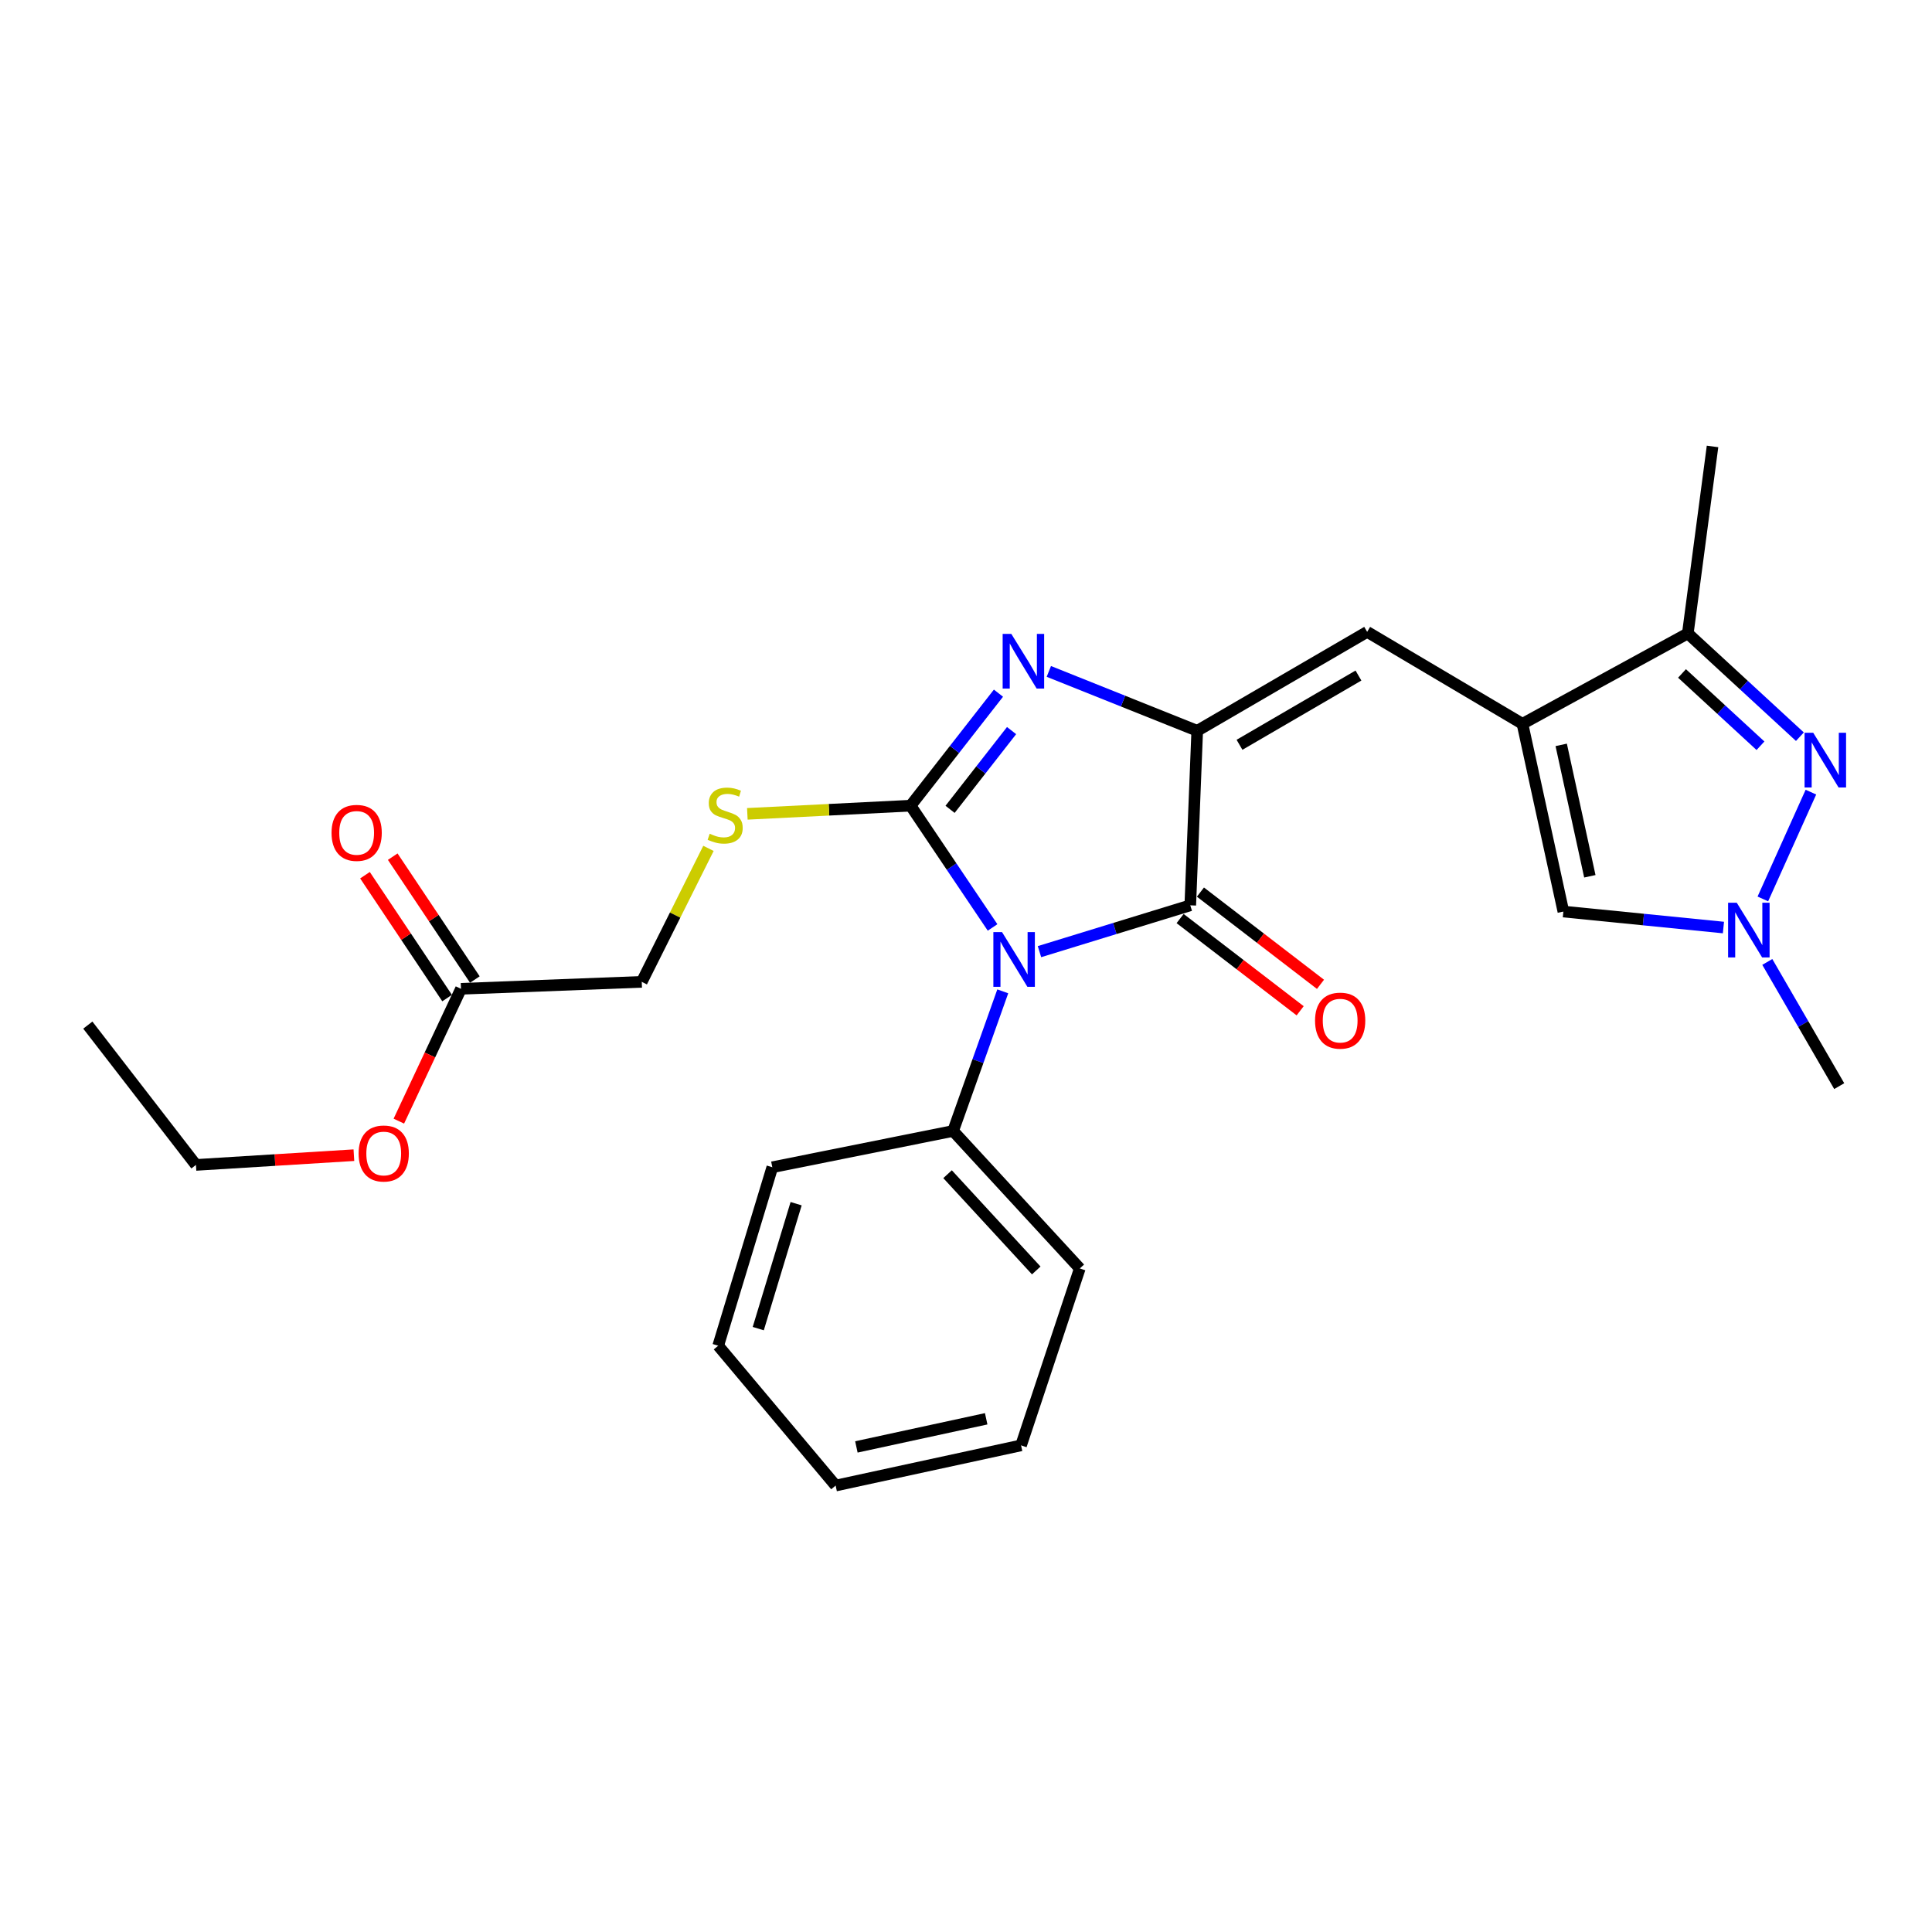 <?xml version='1.0' encoding='iso-8859-1'?>
<svg version='1.1' baseProfile='full'
              xmlns='http://www.w3.org/2000/svg'
                      xmlns:rdkit='http://www.rdkit.org/xml'
                      xmlns:xlink='http://www.w3.org/1999/xlink'
                  xml:space='preserve'
width='1000px' height='1000px' viewBox='0 0 1000 1000'>
<!-- END OF HEADER -->
<rect style='opacity:1.0;fill:#FFFFFF;stroke:none' width='1000' height='1000' x='0' y='0'> </rect>
<path class='bond-0' d='M 513.756,480.044 L 492.538,448.53' style='fill:none;fill-rule:evenodd;stroke:#0000FF;stroke-width:6px;stroke-linecap:butt;stroke-linejoin:miter;stroke-opacity:1' />
<path class='bond-0' d='M 492.538,448.53 L 471.321,417.015' style='fill:none;fill-rule:evenodd;stroke:#000000;stroke-width:6px;stroke-linecap:butt;stroke-linejoin:miter;stroke-opacity:1' />
<path class='bond-3' d='M 538.029,492.571 L 577.056,480.582' style='fill:none;fill-rule:evenodd;stroke:#0000FF;stroke-width:6px;stroke-linecap:butt;stroke-linejoin:miter;stroke-opacity:1' />
<path class='bond-3' d='M 577.056,480.582 L 616.084,468.593' style='fill:none;fill-rule:evenodd;stroke:#000000;stroke-width:6px;stroke-linecap:butt;stroke-linejoin:miter;stroke-opacity:1' />
<path class='bond-11' d='M 519.029,513.119 L 506.177,549.252' style='fill:none;fill-rule:evenodd;stroke:#0000FF;stroke-width:6px;stroke-linecap:butt;stroke-linejoin:miter;stroke-opacity:1' />
<path class='bond-11' d='M 506.177,549.252 L 493.324,585.384' style='fill:none;fill-rule:evenodd;stroke:#000000;stroke-width:6px;stroke-linecap:butt;stroke-linejoin:miter;stroke-opacity:1' />
<path class='bond-2' d='M 471.321,417.015 L 494.06,387.9' style='fill:none;fill-rule:evenodd;stroke:#000000;stroke-width:6px;stroke-linecap:butt;stroke-linejoin:miter;stroke-opacity:1' />
<path class='bond-2' d='M 494.06,387.9 L 516.8,358.785' style='fill:none;fill-rule:evenodd;stroke:#0000FF;stroke-width:6px;stroke-linecap:butt;stroke-linejoin:miter;stroke-opacity:1' />
<path class='bond-2' d='M 491.755,418.912 L 507.673,398.532' style='fill:none;fill-rule:evenodd;stroke:#000000;stroke-width:6px;stroke-linecap:butt;stroke-linejoin:miter;stroke-opacity:1' />
<path class='bond-2' d='M 507.673,398.532 L 523.591,378.151' style='fill:none;fill-rule:evenodd;stroke:#0000FF;stroke-width:6px;stroke-linecap:butt;stroke-linejoin:miter;stroke-opacity:1' />
<path class='bond-10' d='M 471.321,417.015 L 429.073,419.131' style='fill:none;fill-rule:evenodd;stroke:#000000;stroke-width:6px;stroke-linecap:butt;stroke-linejoin:miter;stroke-opacity:1' />
<path class='bond-10' d='M 429.073,419.131 L 386.825,421.247' style='fill:none;fill-rule:evenodd;stroke:#CCCC00;stroke-width:6px;stroke-linecap:butt;stroke-linejoin:miter;stroke-opacity:1' />
<path class='bond-1' d='M 619.683,378.257 L 616.084,468.593' style='fill:none;fill-rule:evenodd;stroke:#000000;stroke-width:6px;stroke-linecap:butt;stroke-linejoin:miter;stroke-opacity:1' />
<path class='bond-6' d='M 619.683,378.257 L 707.639,327.053' style='fill:none;fill-rule:evenodd;stroke:#000000;stroke-width:6px;stroke-linecap:butt;stroke-linejoin:miter;stroke-opacity:1' />
<path class='bond-6' d='M 641.566,385.504 L 703.135,349.661' style='fill:none;fill-rule:evenodd;stroke:#000000;stroke-width:6px;stroke-linecap:butt;stroke-linejoin:miter;stroke-opacity:1' />
<path class='bond-26' d='M 619.683,378.257 L 581.278,362.889' style='fill:none;fill-rule:evenodd;stroke:#000000;stroke-width:6px;stroke-linecap:butt;stroke-linejoin:miter;stroke-opacity:1' />
<path class='bond-26' d='M 581.278,362.889 L 542.874,347.52' style='fill:none;fill-rule:evenodd;stroke:#0000FF;stroke-width:6px;stroke-linecap:butt;stroke-linejoin:miter;stroke-opacity:1' />
<path class='bond-12' d='M 610.822,475.441 L 641.891,499.312' style='fill:none;fill-rule:evenodd;stroke:#000000;stroke-width:6px;stroke-linecap:butt;stroke-linejoin:miter;stroke-opacity:1' />
<path class='bond-12' d='M 641.891,499.312 L 672.959,523.183' style='fill:none;fill-rule:evenodd;stroke:#FF0000;stroke-width:6px;stroke-linecap:butt;stroke-linejoin:miter;stroke-opacity:1' />
<path class='bond-12' d='M 621.346,461.744 L 652.414,485.615' style='fill:none;fill-rule:evenodd;stroke:#000000;stroke-width:6px;stroke-linecap:butt;stroke-linejoin:miter;stroke-opacity:1' />
<path class='bond-12' d='M 652.414,485.615 L 683.483,509.486' style='fill:none;fill-rule:evenodd;stroke:#FF0000;stroke-width:6px;stroke-linecap:butt;stroke-linejoin:miter;stroke-opacity:1' />
<path class='bond-4' d='M 788.024,374.649 L 707.639,327.053' style='fill:none;fill-rule:evenodd;stroke:#000000;stroke-width:6px;stroke-linecap:butt;stroke-linejoin:miter;stroke-opacity:1' />
<path class='bond-8' d='M 788.024,374.649 L 873.609,327.859' style='fill:none;fill-rule:evenodd;stroke:#000000;stroke-width:6px;stroke-linecap:butt;stroke-linejoin:miter;stroke-opacity:1' />
<path class='bond-9' d='M 788.024,374.649 L 809.202,471.817' style='fill:none;fill-rule:evenodd;stroke:#000000;stroke-width:6px;stroke-linecap:butt;stroke-linejoin:miter;stroke-opacity:1' />
<path class='bond-9' d='M 808.077,385.546 L 822.901,453.563' style='fill:none;fill-rule:evenodd;stroke:#000000;stroke-width:6px;stroke-linecap:butt;stroke-linejoin:miter;stroke-opacity:1' />
<path class='bond-5' d='M 931.623,381.312 L 902.616,354.586' style='fill:none;fill-rule:evenodd;stroke:#0000FF;stroke-width:6px;stroke-linecap:butt;stroke-linejoin:miter;stroke-opacity:1' />
<path class='bond-5' d='M 902.616,354.586 L 873.609,327.859' style='fill:none;fill-rule:evenodd;stroke:#000000;stroke-width:6px;stroke-linecap:butt;stroke-linejoin:miter;stroke-opacity:1' />
<path class='bond-5' d='M 911.217,385.997 L 890.912,367.288' style='fill:none;fill-rule:evenodd;stroke:#0000FF;stroke-width:6px;stroke-linecap:butt;stroke-linejoin:miter;stroke-opacity:1' />
<path class='bond-5' d='M 890.912,367.288 L 870.607,348.58' style='fill:none;fill-rule:evenodd;stroke:#000000;stroke-width:6px;stroke-linecap:butt;stroke-linejoin:miter;stroke-opacity:1' />
<path class='bond-28' d='M 937.325,410.009 L 912.452,465.286' style='fill:none;fill-rule:evenodd;stroke:#0000FF;stroke-width:6px;stroke-linecap:butt;stroke-linejoin:miter;stroke-opacity:1' />
<path class='bond-7' d='M 892.047,480.09 L 850.624,475.953' style='fill:none;fill-rule:evenodd;stroke:#0000FF;stroke-width:6px;stroke-linecap:butt;stroke-linejoin:miter;stroke-opacity:1' />
<path class='bond-7' d='M 850.624,475.953 L 809.202,471.817' style='fill:none;fill-rule:evenodd;stroke:#000000;stroke-width:6px;stroke-linecap:butt;stroke-linejoin:miter;stroke-opacity:1' />
<path class='bond-17' d='M 914.751,497.897 L 933.365,530.039' style='fill:none;fill-rule:evenodd;stroke:#0000FF;stroke-width:6px;stroke-linecap:butt;stroke-linejoin:miter;stroke-opacity:1' />
<path class='bond-17' d='M 933.365,530.039 L 951.979,562.181' style='fill:none;fill-rule:evenodd;stroke:#000000;stroke-width:6px;stroke-linecap:butt;stroke-linejoin:miter;stroke-opacity:1' />
<path class='bond-18' d='M 873.609,327.859 L 886.401,231.075' style='fill:none;fill-rule:evenodd;stroke:#000000;stroke-width:6px;stroke-linecap:butt;stroke-linejoin:miter;stroke-opacity:1' />
<path class='bond-15' d='M 366.699,439.116 L 349.435,473.66' style='fill:none;fill-rule:evenodd;stroke:#CCCC00;stroke-width:6px;stroke-linecap:butt;stroke-linejoin:miter;stroke-opacity:1' />
<path class='bond-15' d='M 349.435,473.66 L 332.17,508.204' style='fill:none;fill-rule:evenodd;stroke:#000000;stroke-width:6px;stroke-linecap:butt;stroke-linejoin:miter;stroke-opacity:1' />
<path class='bond-19' d='M 493.324,585.384 L 558.902,656.557' style='fill:none;fill-rule:evenodd;stroke:#000000;stroke-width:6px;stroke-linecap:butt;stroke-linejoin:miter;stroke-opacity:1' />
<path class='bond-19' d='M 490.458,607.764 L 536.363,657.585' style='fill:none;fill-rule:evenodd;stroke:#000000;stroke-width:6px;stroke-linecap:butt;stroke-linejoin:miter;stroke-opacity:1' />
<path class='bond-20' d='M 493.324,585.384 L 399.745,604.163' style='fill:none;fill-rule:evenodd;stroke:#000000;stroke-width:6px;stroke-linecap:butt;stroke-linejoin:miter;stroke-opacity:1' />
<path class='bond-13' d='M 238.601,511.803 L 332.17,508.204' style='fill:none;fill-rule:evenodd;stroke:#000000;stroke-width:6px;stroke-linecap:butt;stroke-linejoin:miter;stroke-opacity:1' />
<path class='bond-14' d='M 245.781,507.004 L 224.527,475.205' style='fill:none;fill-rule:evenodd;stroke:#000000;stroke-width:6px;stroke-linecap:butt;stroke-linejoin:miter;stroke-opacity:1' />
<path class='bond-14' d='M 224.527,475.205 L 203.274,443.405' style='fill:none;fill-rule:evenodd;stroke:#FF0000;stroke-width:6px;stroke-linecap:butt;stroke-linejoin:miter;stroke-opacity:1' />
<path class='bond-14' d='M 231.421,516.602 L 210.167,484.803' style='fill:none;fill-rule:evenodd;stroke:#000000;stroke-width:6px;stroke-linecap:butt;stroke-linejoin:miter;stroke-opacity:1' />
<path class='bond-14' d='M 210.167,484.803 L 188.913,453.003' style='fill:none;fill-rule:evenodd;stroke:#FF0000;stroke-width:6px;stroke-linecap:butt;stroke-linejoin:miter;stroke-opacity:1' />
<path class='bond-16' d='M 238.601,511.803 L 222.522,546.049' style='fill:none;fill-rule:evenodd;stroke:#000000;stroke-width:6px;stroke-linecap:butt;stroke-linejoin:miter;stroke-opacity:1' />
<path class='bond-16' d='M 222.522,546.049 L 206.443,580.294' style='fill:none;fill-rule:evenodd;stroke:#FF0000;stroke-width:6px;stroke-linecap:butt;stroke-linejoin:miter;stroke-opacity:1' />
<path class='bond-21' d='M 183.18,597.919 L 142.304,600.441' style='fill:none;fill-rule:evenodd;stroke:#FF0000;stroke-width:6px;stroke-linecap:butt;stroke-linejoin:miter;stroke-opacity:1' />
<path class='bond-21' d='M 142.304,600.441 L 101.427,602.964' style='fill:none;fill-rule:evenodd;stroke:#000000;stroke-width:6px;stroke-linecap:butt;stroke-linejoin:miter;stroke-opacity:1' />
<path class='bond-23' d='M 558.902,656.557 L 528.502,748.121' style='fill:none;fill-rule:evenodd;stroke:#000000;stroke-width:6px;stroke-linecap:butt;stroke-linejoin:miter;stroke-opacity:1' />
<path class='bond-24' d='M 399.745,604.163 L 371.744,696.534' style='fill:none;fill-rule:evenodd;stroke:#000000;stroke-width:6px;stroke-linecap:butt;stroke-linejoin:miter;stroke-opacity:1' />
<path class='bond-24' d='M 412.074,623.03 L 392.474,687.689' style='fill:none;fill-rule:evenodd;stroke:#000000;stroke-width:6px;stroke-linecap:butt;stroke-linejoin:miter;stroke-opacity:1' />
<path class='bond-22' d='M 101.427,602.964 L 45.455,530.592' style='fill:none;fill-rule:evenodd;stroke:#000000;stroke-width:6px;stroke-linecap:butt;stroke-linejoin:miter;stroke-opacity:1' />
<path class='bond-27' d='M 528.502,748.121 L 432.524,768.925' style='fill:none;fill-rule:evenodd;stroke:#000000;stroke-width:6px;stroke-linecap:butt;stroke-linejoin:miter;stroke-opacity:1' />
<path class='bond-27' d='M 510.447,734.361 L 443.262,748.924' style='fill:none;fill-rule:evenodd;stroke:#000000;stroke-width:6px;stroke-linecap:butt;stroke-linejoin:miter;stroke-opacity:1' />
<path class='bond-25' d='M 371.744,696.534 L 432.524,768.925' style='fill:none;fill-rule:evenodd;stroke:#000000;stroke-width:6px;stroke-linecap:butt;stroke-linejoin:miter;stroke-opacity:1' />
<path  class='atom-0' d='M 518.644 482.443
L 527.924 497.443
Q 528.844 498.923, 530.324 501.603
Q 531.804 504.283, 531.884 504.443
L 531.884 482.443
L 535.644 482.443
L 535.644 510.763
L 531.764 510.763
L 521.804 494.363
Q 520.644 492.443, 519.404 490.243
Q 518.204 488.043, 517.844 487.363
L 517.844 510.763
L 514.164 510.763
L 514.164 482.443
L 518.644 482.443
' fill='#0000FF'/>
<path  class='atom-3' d='M 523.452 328.093
L 532.732 343.093
Q 533.652 344.573, 535.132 347.253
Q 536.612 349.933, 536.692 350.093
L 536.692 328.093
L 540.452 328.093
L 540.452 356.413
L 536.572 356.413
L 526.612 340.013
Q 525.452 338.093, 524.212 335.893
Q 523.012 333.693, 522.652 333.013
L 522.652 356.413
L 518.972 356.413
L 518.972 328.093
L 523.452 328.093
' fill='#0000FF'/>
<path  class='atom-6' d='M 938.522 379.278
L 947.802 394.278
Q 948.722 395.758, 950.202 398.438
Q 951.682 401.118, 951.762 401.278
L 951.762 379.278
L 955.522 379.278
L 955.522 407.598
L 951.642 407.598
L 941.682 391.198
Q 940.522 389.278, 939.282 387.078
Q 938.082 384.878, 937.722 384.198
L 937.722 407.598
L 934.042 407.598
L 934.042 379.278
L 938.522 379.278
' fill='#0000FF'/>
<path  class='atom-8' d='M 898.939 467.243
L 908.219 482.243
Q 909.139 483.723, 910.619 486.403
Q 912.099 489.083, 912.179 489.243
L 912.179 467.243
L 915.939 467.243
L 915.939 495.563
L 912.059 495.563
L 902.099 479.163
Q 900.939 477.243, 899.699 475.043
Q 898.499 472.843, 898.139 472.163
L 898.139 495.563
L 894.459 495.563
L 894.459 467.243
L 898.939 467.243
' fill='#0000FF'/>
<path  class='atom-11' d='M 367.342 431.542
Q 367.662 431.662, 368.982 432.222
Q 370.302 432.782, 371.742 433.142
Q 373.222 433.462, 374.662 433.462
Q 377.342 433.462, 378.902 432.182
Q 380.462 430.862, 380.462 428.582
Q 380.462 427.022, 379.662 426.062
Q 378.902 425.102, 377.702 424.582
Q 376.502 424.062, 374.502 423.462
Q 371.982 422.702, 370.462 421.982
Q 368.982 421.262, 367.902 419.742
Q 366.862 418.222, 366.862 415.662
Q 366.862 412.102, 369.262 409.902
Q 371.702 407.702, 376.502 407.702
Q 379.782 407.702, 383.502 409.262
L 382.582 412.342
Q 379.182 410.942, 376.622 410.942
Q 373.862 410.942, 372.342 412.102
Q 370.822 413.222, 370.862 415.182
Q 370.862 416.702, 371.622 417.622
Q 372.422 418.542, 373.542 419.062
Q 374.702 419.582, 376.622 420.182
Q 379.182 420.982, 380.702 421.782
Q 382.222 422.582, 383.302 424.222
Q 384.422 425.822, 384.422 428.582
Q 384.422 432.502, 381.782 434.622
Q 379.182 436.702, 374.822 436.702
Q 372.302 436.702, 370.382 436.142
Q 368.502 435.622, 366.262 434.702
L 367.342 431.542
' fill='#CCCC00'/>
<path  class='atom-13' d='M 680.667 528.282
Q 680.667 521.482, 684.027 517.682
Q 687.387 513.882, 693.667 513.882
Q 699.947 513.882, 703.307 517.682
Q 706.667 521.482, 706.667 528.282
Q 706.667 535.162, 703.267 539.082
Q 699.867 542.962, 693.667 542.962
Q 687.427 542.962, 684.027 539.082
Q 680.667 535.202, 680.667 528.282
M 693.667 539.762
Q 697.987 539.762, 700.307 536.882
Q 702.667 533.962, 702.667 528.282
Q 702.667 522.722, 700.307 519.922
Q 697.987 517.082, 693.667 517.082
Q 689.347 517.082, 686.987 519.882
Q 684.667 522.682, 684.667 528.282
Q 684.667 534.002, 686.987 536.882
Q 689.347 539.762, 693.667 539.762
' fill='#FF0000'/>
<path  class='atom-15' d='M 171.605 431.095
Q 171.605 424.295, 174.965 420.495
Q 178.325 416.695, 184.605 416.695
Q 190.885 416.695, 194.245 420.495
Q 197.605 424.295, 197.605 431.095
Q 197.605 437.975, 194.205 441.895
Q 190.805 445.775, 184.605 445.775
Q 178.365 445.775, 174.965 441.895
Q 171.605 438.015, 171.605 431.095
M 184.605 442.575
Q 188.925 442.575, 191.245 439.695
Q 193.605 436.775, 193.605 431.095
Q 193.605 425.535, 191.245 422.735
Q 188.925 419.895, 184.605 419.895
Q 180.285 419.895, 177.925 422.695
Q 175.605 425.495, 175.605 431.095
Q 175.605 436.815, 177.925 439.695
Q 180.285 442.575, 184.605 442.575
' fill='#FF0000'/>
<path  class='atom-17' d='M 185.615 597.047
Q 185.615 590.247, 188.975 586.447
Q 192.335 582.647, 198.615 582.647
Q 204.895 582.647, 208.255 586.447
Q 211.615 590.247, 211.615 597.047
Q 211.615 603.927, 208.215 607.847
Q 204.815 611.727, 198.615 611.727
Q 192.375 611.727, 188.975 607.847
Q 185.615 603.967, 185.615 597.047
M 198.615 608.527
Q 202.935 608.527, 205.255 605.647
Q 207.615 602.727, 207.615 597.047
Q 207.615 591.487, 205.255 588.687
Q 202.935 585.847, 198.615 585.847
Q 194.295 585.847, 191.935 588.647
Q 189.615 591.447, 189.615 597.047
Q 189.615 602.767, 191.935 605.647
Q 194.295 608.527, 198.615 608.527
' fill='#FF0000'/>
</svg>
